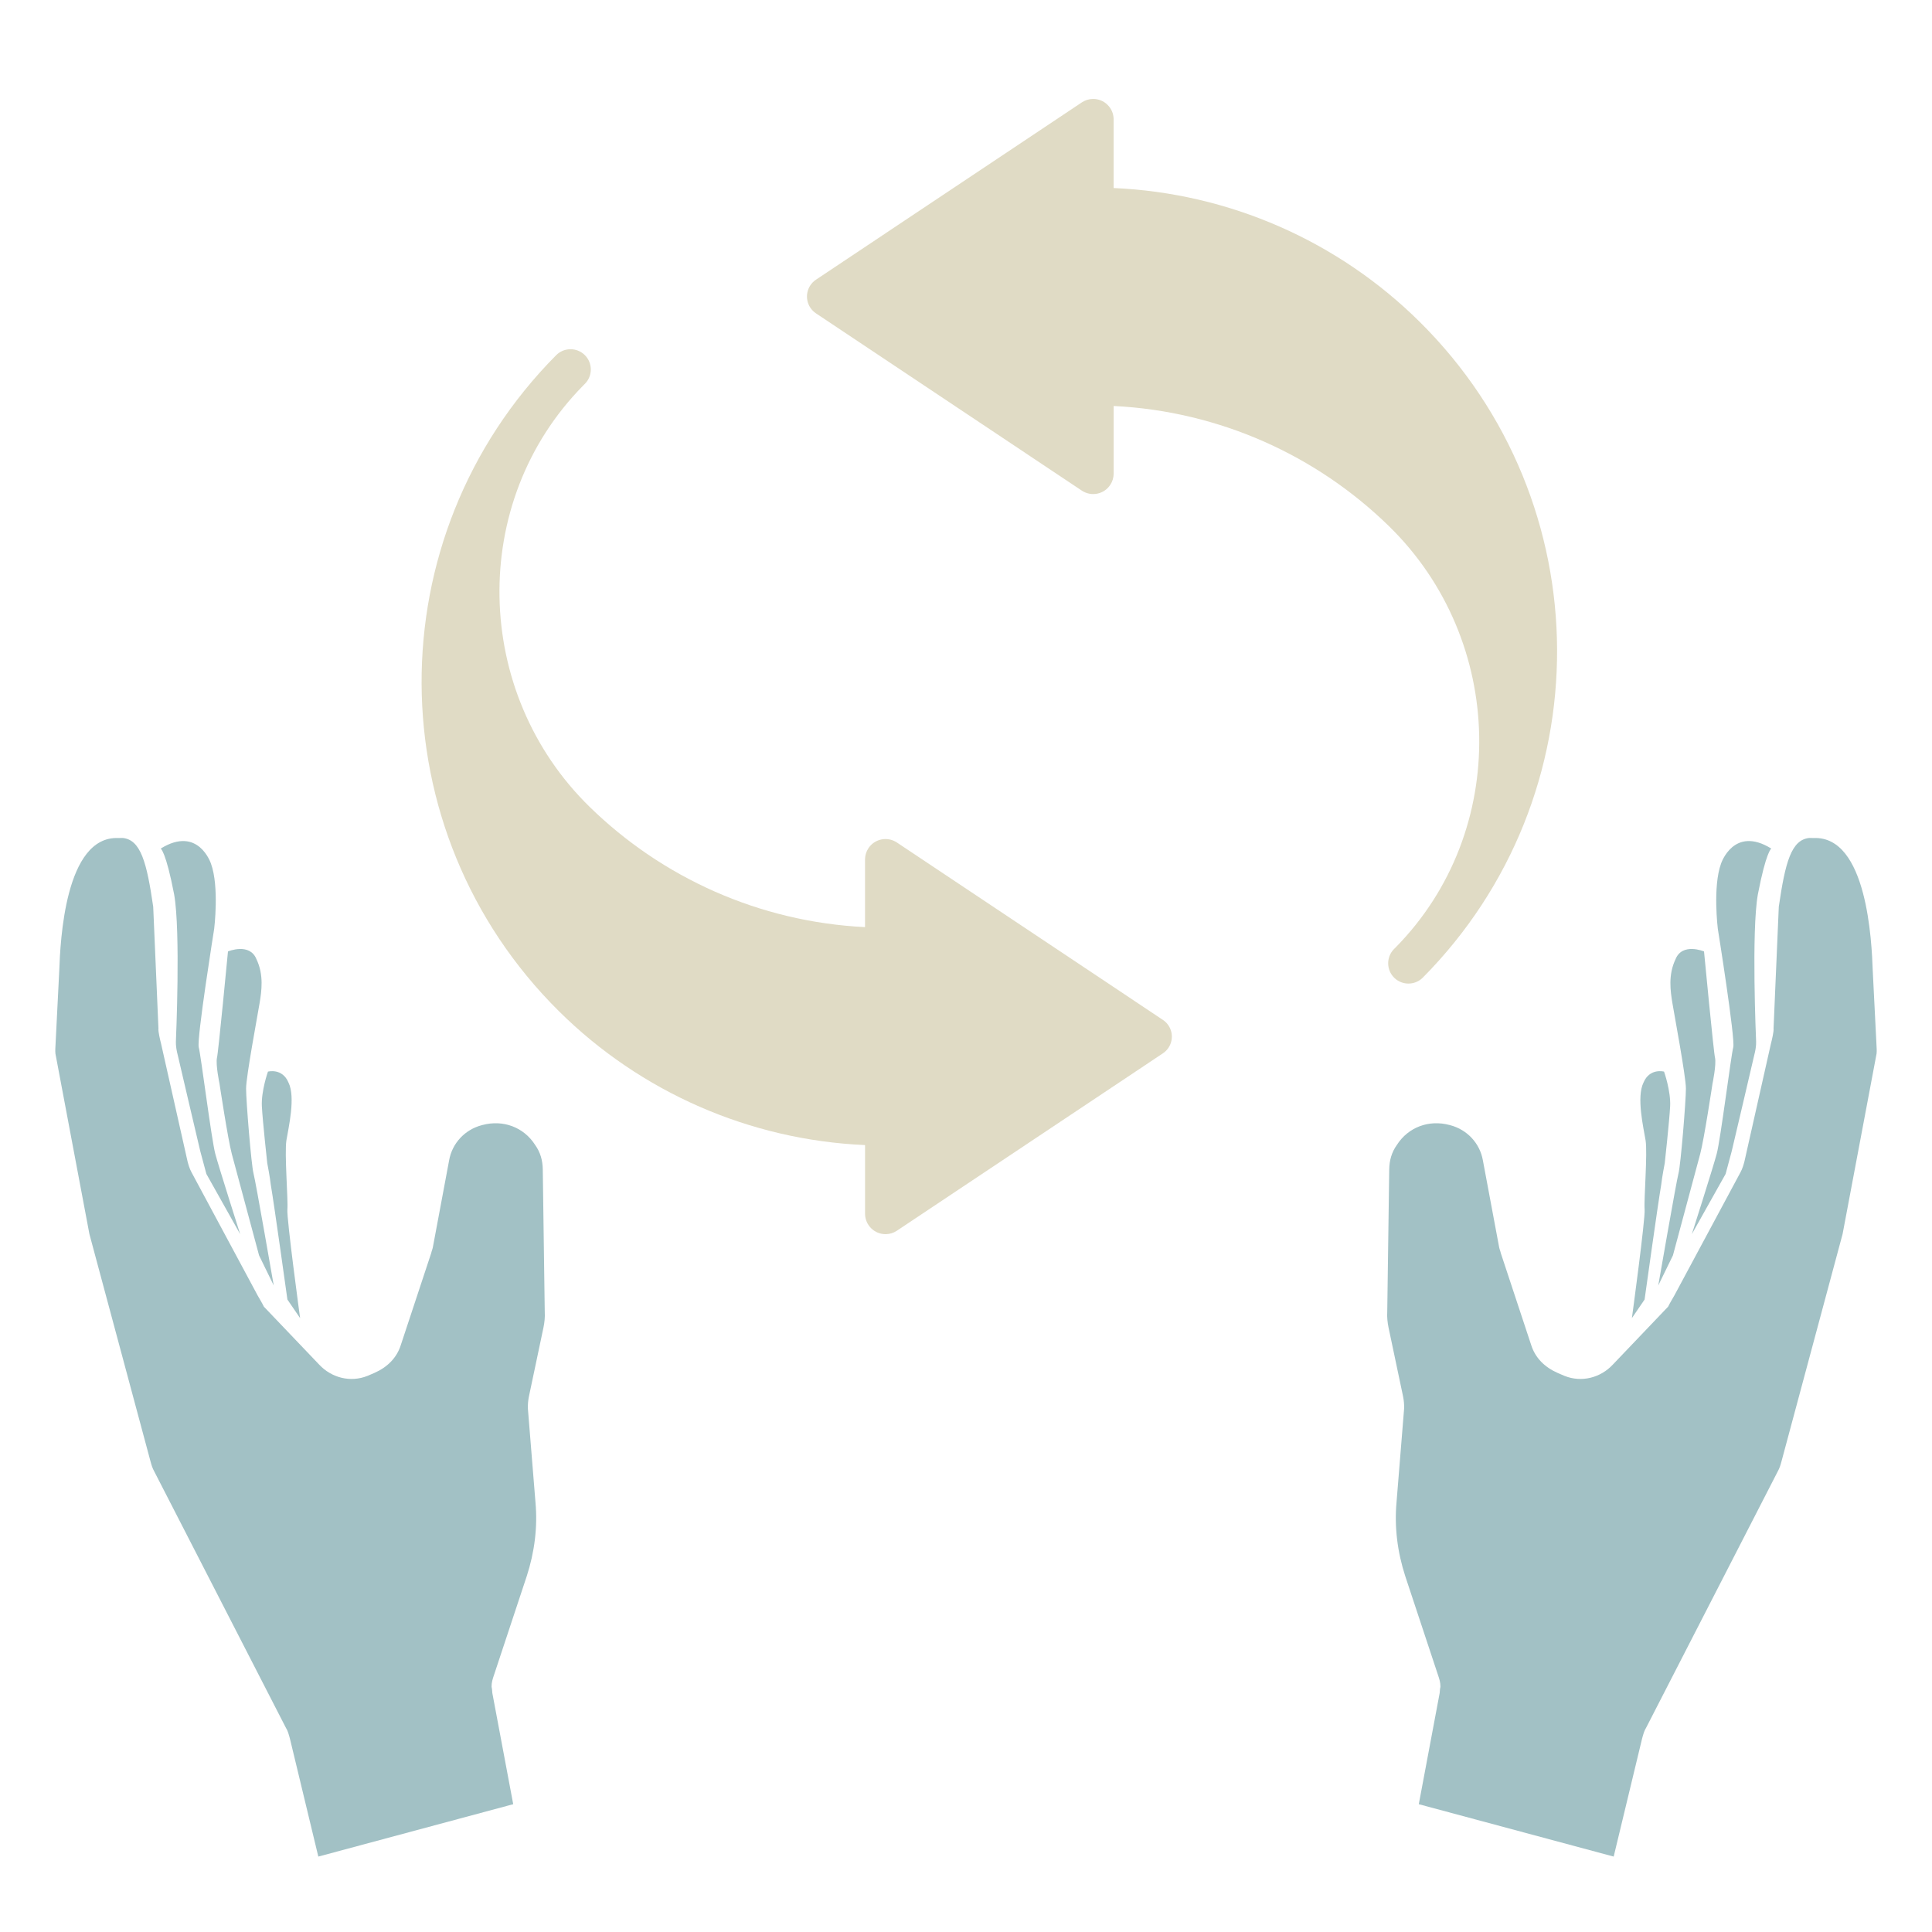 <?xml version="1.0" encoding="UTF-8"?>
<svg id="Ebene_2" data-name="Ebene 2" xmlns="http://www.w3.org/2000/svg" xmlns:xlink="http://www.w3.org/1999/xlink" viewBox="0 0 800 800">
  <defs>
    <style>
      .cls-1 {
        fill: none;
      }

      .cls-2 {
        fill: #e0dbc5;
      }

      .cls-3 {
        fill: #a2c1c5;
      }

      .cls-4 {
        clip-path: url(#clippath);
      }
    </style>
    <clipPath id="clippath">
      <rect class="cls-1" width="800" height="800"/>
    </clipPath>
  </defs>
  <g id="Offenheit_fuer_Veraenderung" data-name="Offenheit fuer Veraenderung">
    <g class="cls-4">
      <g>
        <g>
          <path class="cls-3" d="M109.36,541.16l22.83,23.92c5.11,5.46,12.93,7.45,19.93,4.66l2.86-1.22c5.29-2.33,9.28-6.14,11-11.61l12.56-37.99c.2-.96.51-1.5.7-2.47l6.73-35.97c1.26-7.17,6.6-12.71,13.4-14.53l.42-.11c8.5-2.28,17.09.87,21.8,8.26h0c2.19,3.06,3.1,6.45,3.16,10.08l.82,58.99c.15,2.24-.13,4.59-.53,6.52l-6.01,28.49c-.39,1.93-.48,3.32-.44,5.13l3.14,38.78c.93,10.23-.38,20.6-3.62,30.58l-13.58,40.99c-.51,1.5-1.01,3.01-.98,4.82.34,1.27.15,2.24.49,3.51l8.47,45.09-80.7,21.69-11.74-48.76c-.46-1.7-.91-3.4-1.68-4.56l-54.46-106.05c-.88-1.58-1.22-2.86-1.57-4.13l-25-93.02-.34-1.27-13.88-73.69c-.34-1.27-.26-2.66-.18-4.05l1.58-31.39c.43-11.96,2.33-55.73,24.43-54.84l1.81-.03c7.48.72,9.99,10.07,12.66,28.48l2.17,50.43c-.2.96.75,5.01,1.09,6.29l10.97,48.77c.34,1.27.8,2.97,1.68,4.56l27.35,50.94c.88,1.58,1.65,2.74,2.64,4.75Z"/>
          <path class="cls-3" d="M72.85,430.74s1.98-45.16-.74-60.37c-3.41-17.76-5.56-19-5.56-19,15.62-9.66,20.81,6.25,20.81,6.25,3.48,9.54,1.33,26.97,1.33,26.97,0,0-7.31,45.68-6.39,49.08.91,3.4,5.26,38.21,6.86,44.16,1.6,5.95,10.29,33.21,10.29,33.21l-13.99-24.93s-2.17-8.07-2.51-9.34-9.34-39.84-9.34-39.84c-1.03-3.82-.75-6.17-.75-6.17Z"/>
          <path class="cls-3" d="M113.36,532.34s-7.48-43.08-8.39-46.48c-.91-3.4-3.09-30.14-3.07-35.15.02-5.01,4.7-29.96,5.57-35.2s1.82-11.87-1.28-18.33c-2.79-6.99-11.79-3.21-11.79-3.21,0,0-4.05,42.53-4.56,44.04-.59,2.89,1.04,10.65,1.04,10.65,0,0,3.5,23.2,5.1,29.14l2.51,9.34,8.79,32.71,6.09,12.48Z"/>
          <path class="cls-3" d="M119.46,448.27c2.99,6.03,0,18.67-.86,23.91-.87,5.24.76,24.85.4,28.59-.36,3.74,5.27,45.04,5.27,45.04l-5.26-7.7s-5.37-38.63-6.92-47.78c-.26-2.66-1.43-8.72-1.43-8.72,0,0-1.9-17.25-2.23-23.54-.32-6.29,2.52-14.34,2.52-14.34,0,0,5.95-1.6,8.51,4.54Z"/>
        </g>
        <g>
          <path class="cls-3" d="M690.64,541.16l-22.83,23.92c-5.11,5.46-12.93,7.45-19.93,4.66l-2.86-1.22c-5.29-2.33-9.28-6.14-11-11.61l-12.56-37.99c-.2-.96-.51-1.5-.7-2.47l-6.73-35.97c-1.26-7.17-6.6-12.71-13.4-14.53l-.42-.11c-8.5-2.28-17.09.87-21.8,8.26h0c-2.19,3.06-3.1,6.45-3.16,10.08l-.82,58.99c-.15,2.24.13,4.59.53,6.52l6.01,28.49c.39,1.93.48,3.32.44,5.13l-3.14,38.78c-.93,10.23.38,20.6,3.62,30.58l13.58,40.99c.51,1.5,1.01,3.01.98,4.82-.34,1.27-.15,2.24-.49,3.51l-8.47,45.09,80.7,21.69,11.74-48.76c.46-1.7.91-3.4,1.68-4.56l54.46-106.05c.88-1.58,1.22-2.86,1.57-4.13l25-93.02.34-1.27,13.88-73.69c.34-1.27.26-2.66.18-4.05l-1.58-31.39c-.43-11.96-2.33-55.73-24.43-54.84l-1.81-.03c-7.48.72-9.99,10.07-12.66,28.48l-2.17,50.43c.2.96-.75,5.01-1.09,6.29l-10.97,48.77c-.34,1.27-.8,2.97-1.68,4.56l-27.35,50.94c-.88,1.58-1.65,2.74-2.64,4.75Z"/>
          <path class="cls-3" d="M727.15,430.74s-1.98-45.16.74-60.37c3.41-17.76,5.56-19,5.56-19-15.62-9.66-20.81,6.25-20.81,6.25-3.48,9.54-1.33,26.97-1.33,26.97,0,0,7.31,45.68,6.39,49.08s-5.26,38.21-6.86,44.16c-1.6,5.95-10.29,33.21-10.29,33.21l13.99-24.93s2.17-8.07,2.51-9.34,9.34-39.84,9.34-39.84c1.03-3.82.75-6.17.75-6.17Z"/>
          <path class="cls-3" d="M686.64,532.34s7.48-43.08,8.39-46.48c.91-3.4,3.09-30.14,3.07-35.15-.02-5.01-4.7-29.96-5.57-35.2-.87-5.24-1.82-11.87,1.28-18.33,2.79-6.99,11.79-3.21,11.79-3.21,0,0,4.05,42.53,4.56,44.04.59,2.89-1.04,10.65-1.04,10.65,0,0-3.5,23.2-5.1,29.14-1.94,7.22-2.51,9.34-2.51,9.34l-8.79,32.71-6.09,12.48Z"/>
          <path class="cls-3" d="M680.54,448.27c-2.99,6.03,0,18.67.86,23.91.87,5.24-.76,24.85-.4,28.59s-5.27,45.04-5.27,45.04l5.26-7.7s5.37-38.63,6.92-47.78c.26-2.66,1.43-8.72,1.43-8.72,0,0,1.9-17.25,2.23-23.54.32-6.29-2.52-14.34-2.52-14.34,0,0-5.95-1.6-8.51,4.54Z"/>
        </g>
        <g>
          <path class="cls-2" d="M481.45,422.26l-110.16-73.46c-3.93-2.55-9.18-1.44-11.73,2.49-.87,1.33-1.34,2.89-1.37,4.48v28.13c-43.97-2.18-84.1-20.57-113.99-49.75-48.46-47.3-50.27-126.23-2.75-174.47.24-.24.47-.48.71-.71,3.29-3.27,3.31-8.59.05-11.88-3.27-3.29-8.59-3.31-11.88-.05-.03.03-.06.06-.09.09-74.67,75.3-74.15,196.87,1.15,271.54,33.9,33.62,79.11,53.4,126.81,55.48v28.55c.08,4.68,3.93,8.41,8.62,8.34,1.59-.03,3.15-.5,4.48-1.37l110.16-73.46c3.85-2.51,4.94-7.66,2.43-11.51-.63-.97-1.46-1.8-2.43-2.43Z"/>
          <path class="cls-2" d="M461.13,77.86v-28.55c-.07-4.68-3.92-8.41-8.59-8.34-1.6.02-3.16.5-4.51,1.38l-110.15,73.46c-3.85,2.57-4.89,7.77-2.32,11.62.61.92,1.4,1.7,2.32,2.32l110.16,73.46c3.93,2.55,9.18,1.44,11.73-2.49.87-1.33,1.34-2.89,1.37-4.48v-28.13c43.97,2.18,84.1,20.57,113.99,49.75,48.46,47.3,50.27,126.23,2.75,174.47-.24.24-.47.48-.71.71-3.22,3.34-3.13,8.66.2,11.88,3.27,3.16,8.47,3.14,11.72-.04,74.67-75.3,74.15-196.87-1.15-271.54-33.9-33.62-79.11-53.4-126.81-55.48h0Z"/>
        </g>
      </g>
    </g>
  </g>
</svg>
